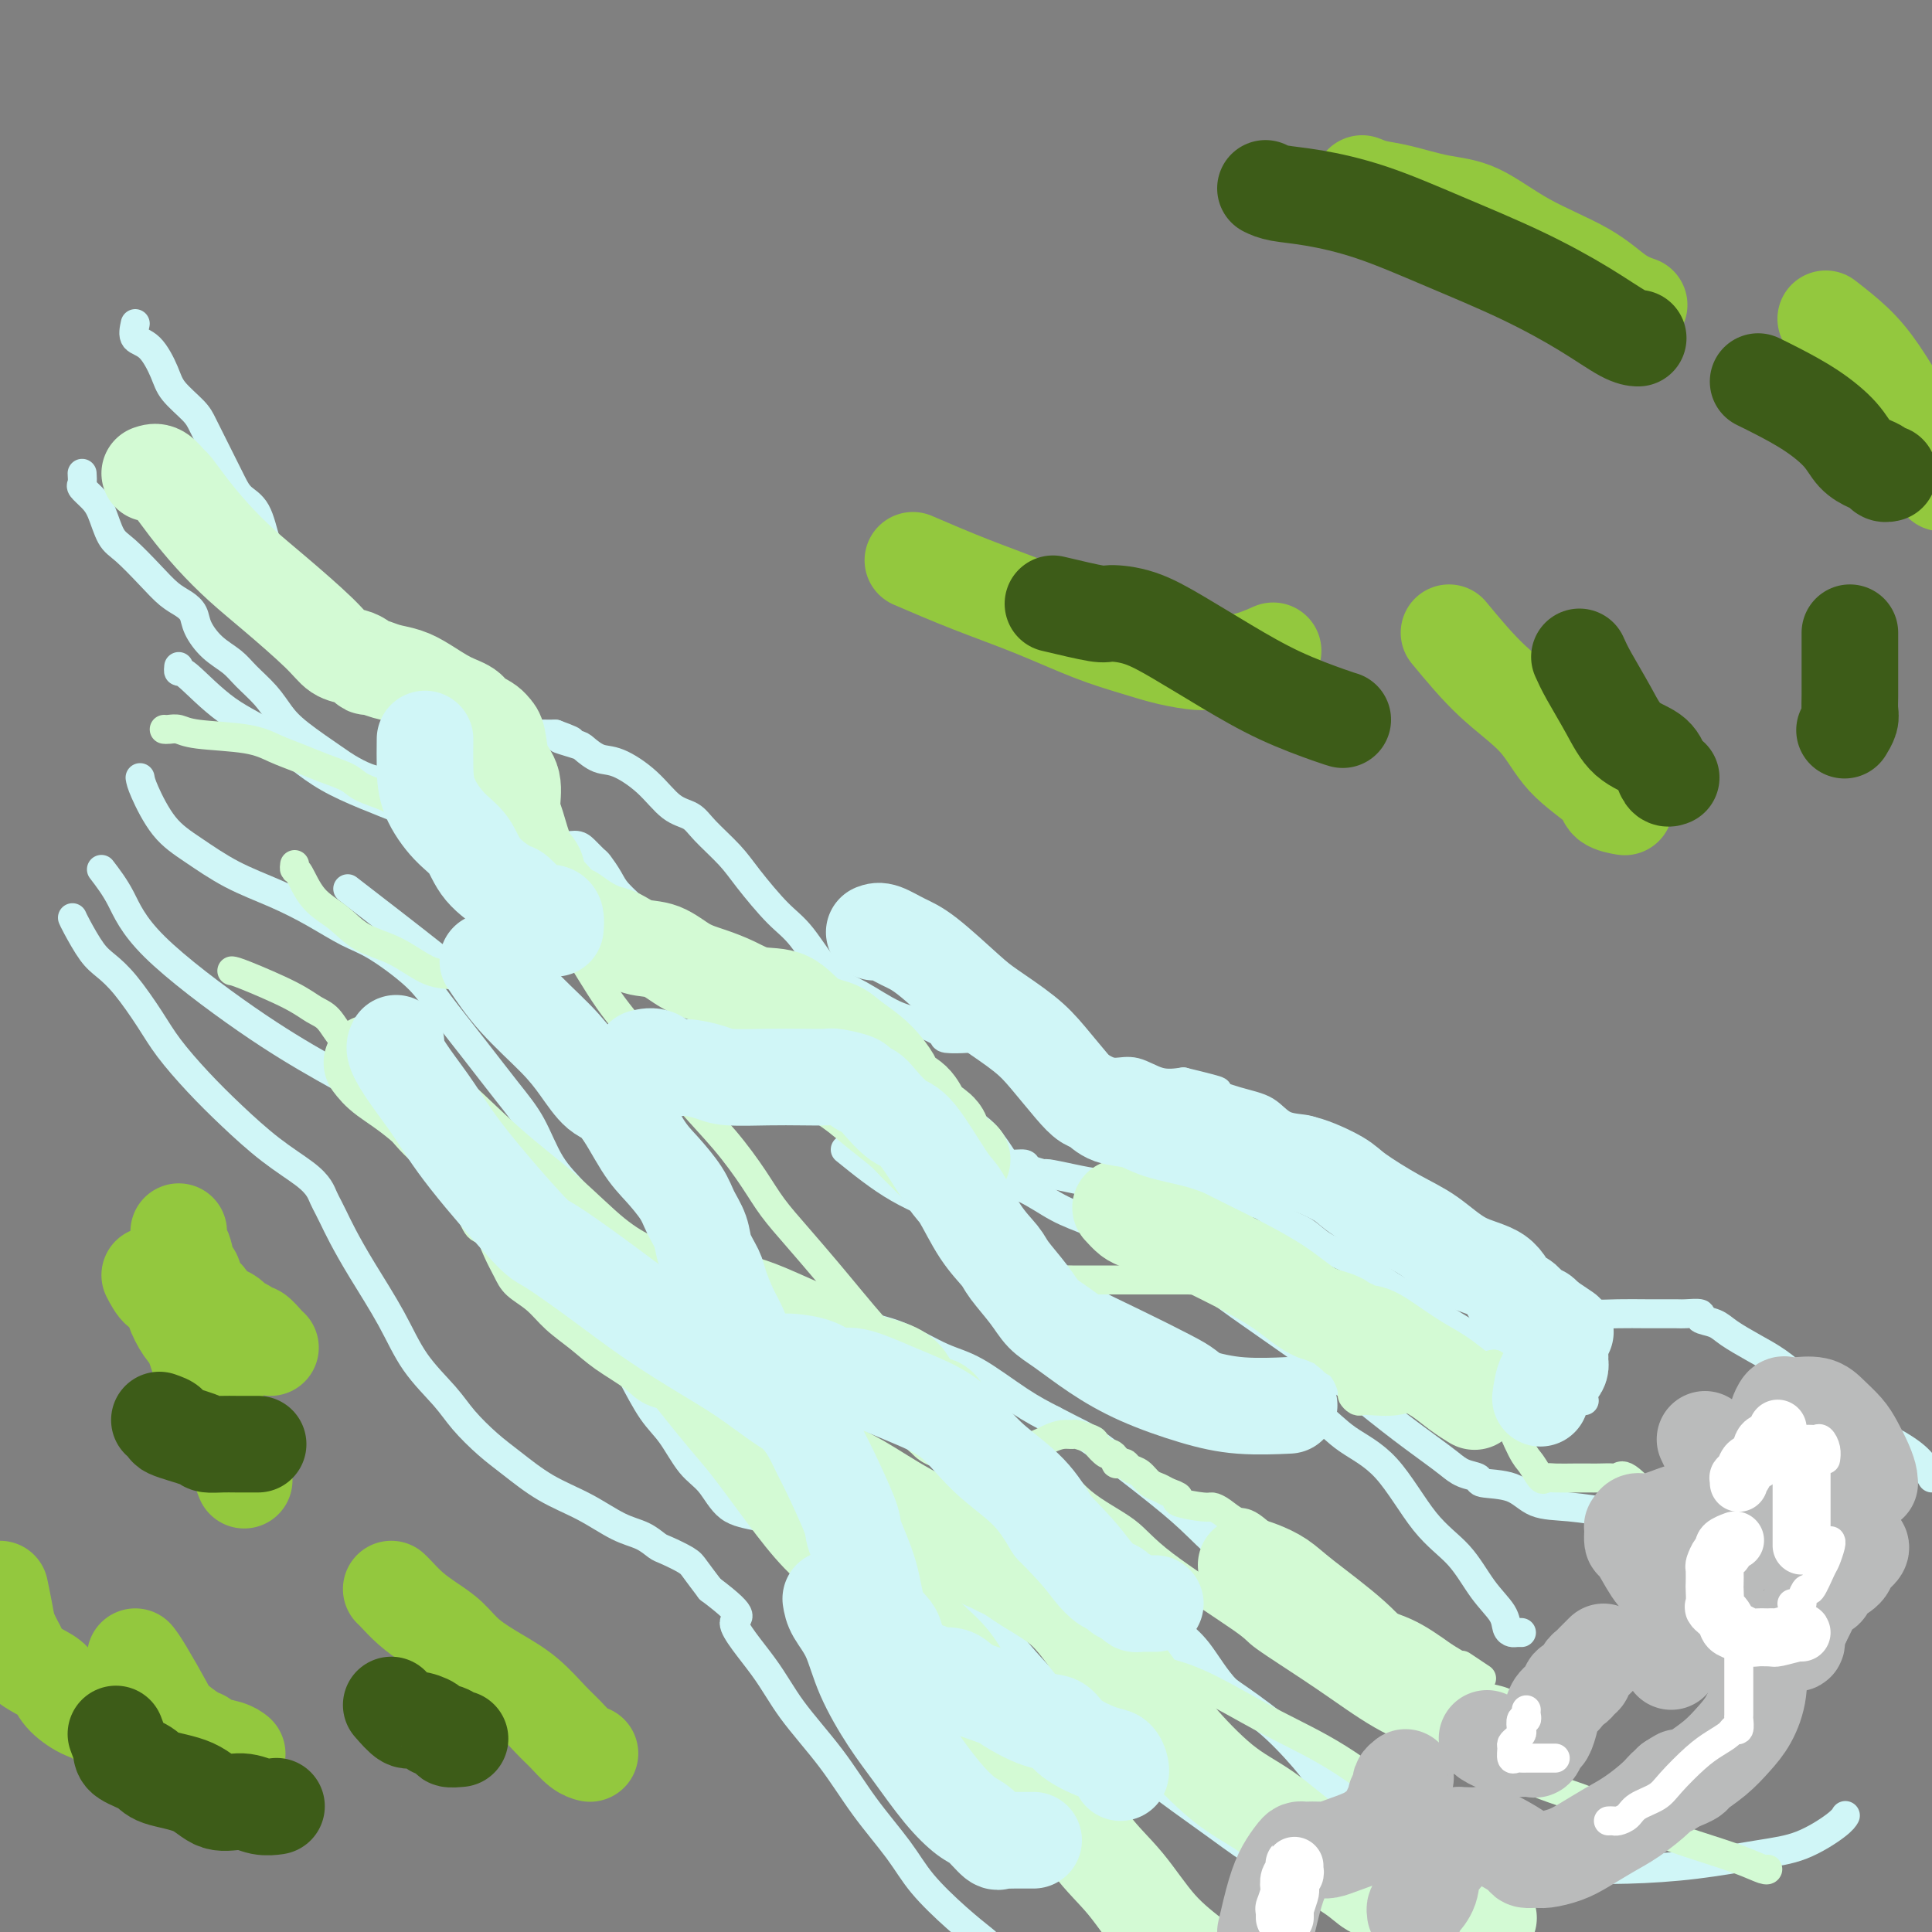 <svg viewBox='0 0 400 400' version='1.1' xmlns='http://www.w3.org/2000/svg' xmlns:xlink='http://www.w3.org/1999/xlink'><rect x="0" y="0" width="400" height="400" fill="#808080" stroke="none"/><g fill='none' stroke='#D0F6F7' stroke-width='6' stroke-linecap='round' stroke-linejoin='round'><path d='M28,67c-0.257,1.168 -0.514,2.336 0,3c0.514,0.664 1.800,0.823 3,2c1.200,1.177 2.313,3.371 3,5c0.687,1.629 0.946,2.693 2,4c1.054,1.307 2.901,2.856 4,4c1.099,1.144 1.448,1.882 2,3c0.552,1.118 1.306,2.617 2,4c0.694,1.383 1.327,2.649 2,4c0.673,1.351 1.387,2.787 2,4c0.613,1.213 1.126,2.204 2,3c0.874,0.796 2.109,1.398 3,3c0.891,1.602 1.437,4.204 2,6c0.563,1.796 1.143,2.788 2,4c0.857,1.212 1.992,2.646 3,4c1.008,1.354 1.889,2.628 3,4c1.111,1.372 2.451,2.844 3,4c0.549,1.156 0.307,1.998 1,3c0.693,1.002 2.322,2.166 3,3c0.678,0.834 0.404,1.339 1,2c0.596,0.661 2.062,1.477 3,2c0.938,0.523 1.350,0.754 2,1c0.650,0.246 1.539,0.507 2,1c0.461,0.493 0.494,1.216 2,2c1.506,0.784 4.484,1.628 6,2c1.516,0.372 1.570,0.271 3,1c1.430,0.729 4.237,2.286 7,3c2.763,0.714 5.484,0.584 7,1c1.516,0.416 1.829,1.380 3,2c1.171,0.620 3.200,0.898 4,1c0.800,0.102 0.371,0.029 1,0c0.629,-0.029 2.314,-0.015 4,0'/><path d='M115,152c6.410,2.339 1.934,1.188 1,1c-0.934,-0.188 1.673,0.587 3,1c1.327,0.413 1.372,0.464 2,1c0.628,0.536 1.838,1.557 3,2c1.162,0.443 2.276,0.308 4,1c1.724,0.692 4.058,2.211 6,4c1.942,1.789 3.493,3.847 5,5c1.507,1.153 2.969,1.400 4,2c1.031,0.600 1.631,1.552 3,3c1.369,1.448 3.505,3.392 5,5c1.495,1.608 2.347,2.880 4,5c1.653,2.120 4.107,5.089 6,7c1.893,1.911 3.226,2.763 5,5c1.774,2.237 3.989,5.860 6,8c2.011,2.140 3.817,2.798 6,4c2.183,1.202 4.743,2.949 7,4c2.257,1.051 4.212,1.405 6,2c1.788,0.595 3.407,1.430 4,2c0.593,0.570 0.158,0.874 1,1c0.842,0.126 2.961,0.075 4,0c1.039,-0.075 0.998,-0.174 2,0c1.002,0.174 3.047,0.619 5,1c1.953,0.381 3.814,0.697 5,1c1.186,0.303 1.695,0.593 3,1c1.305,0.407 3.404,0.930 5,1c1.596,0.070 2.687,-0.314 4,0c1.313,0.314 2.846,1.324 4,2c1.154,0.676 1.928,1.016 3,1c1.072,-0.016 2.443,-0.389 4,0c1.557,0.389 3.302,1.540 5,2c1.698,0.460 3.349,0.230 5,0'/><path d='M245,224c10.423,2.518 6.480,1.811 6,2c-0.480,0.189 2.504,1.272 5,2c2.496,0.728 4.504,1.100 6,2c1.496,0.900 2.479,2.327 4,3c1.521,0.673 3.581,0.593 5,1c1.419,0.407 2.197,1.301 3,2c0.803,0.699 1.632,1.203 3,2c1.368,0.797 3.275,1.886 5,3c1.725,1.114 3.269,2.254 6,4c2.731,1.746 6.648,4.097 9,6c2.352,1.903 3.138,3.358 4,5c0.862,1.642 1.801,3.473 3,5c1.199,1.527 2.657,2.752 4,4c1.343,1.248 2.569,2.520 3,3c0.431,0.480 0.067,0.170 0,0c-0.067,-0.170 0.164,-0.199 1,0c0.836,0.199 2.277,0.628 3,1c0.723,0.372 0.729,0.688 2,1c1.271,0.312 3.808,0.619 6,1c2.192,0.381 4.038,0.834 6,1c1.962,0.166 4.040,0.044 6,0c1.960,-0.044 3.801,-0.009 6,0c2.199,0.009 4.756,-0.009 6,0c1.244,0.009 1.174,0.046 2,0c0.826,-0.046 2.548,-0.175 3,0c0.452,0.175 -0.365,0.654 0,1c0.365,0.346 1.913,0.560 3,1c1.087,0.440 1.714,1.108 3,2c1.286,0.892 3.231,2.009 5,3c1.769,0.991 3.363,1.854 5,3c1.637,1.146 3.319,2.573 5,4'/><path d='M373,286c4.828,3.499 6.397,5.247 9,7c2.603,1.753 6.239,3.510 9,5c2.761,1.490 4.646,2.711 6,4c1.354,1.289 2.177,2.644 3,4'/><path d='M17,98c0.048,0.778 0.095,1.556 0,2c-0.095,0.444 -0.334,0.553 0,1c0.334,0.447 1.240,1.231 2,2c0.760,0.769 1.375,1.522 2,3c0.625,1.478 1.259,3.680 2,5c0.741,1.320 1.589,1.756 3,3c1.411,1.244 3.385,3.294 5,5c1.615,1.706 2.871,3.069 4,4c1.129,0.931 2.130,1.432 3,2c0.870,0.568 1.610,1.204 2,2c0.390,0.796 0.429,1.752 1,3c0.571,1.248 1.675,2.788 3,4c1.325,1.212 2.871,2.097 4,3c1.129,0.903 1.840,1.825 3,3c1.160,1.175 2.771,2.604 4,4c1.229,1.396 2.078,2.759 3,4c0.922,1.241 1.916,2.360 4,4c2.084,1.640 5.258,3.801 7,5c1.742,1.199 2.051,1.434 3,2c0.949,0.566 2.538,1.461 4,2c1.462,0.539 2.797,0.723 4,1c1.203,0.277 2.275,0.649 3,1c0.725,0.351 1.104,0.681 2,1c0.896,0.319 2.311,0.625 3,1c0.689,0.375 0.653,0.818 1,1c0.347,0.182 1.076,0.104 2,0c0.924,-0.104 2.043,-0.232 3,0c0.957,0.232 1.751,0.825 2,1c0.249,0.175 -0.048,-0.068 1,0c1.048,0.068 3.442,0.448 5,1c1.558,0.552 2.279,1.276 3,2'/><path d='M105,170c5.397,1.818 4.390,1.862 5,2c0.610,0.138 2.836,0.370 4,1c1.164,0.630 1.267,1.659 2,2c0.733,0.341 2.098,-0.004 3,0c0.902,0.004 1.342,0.359 2,1c0.658,0.641 1.535,1.568 2,2c0.465,0.432 0.519,0.370 1,1c0.481,0.630 1.389,1.952 2,3c0.611,1.048 0.926,1.821 2,3c1.074,1.179 2.909,2.764 4,4c1.091,1.236 1.439,2.123 3,4c1.561,1.877 4.335,4.745 7,7c2.665,2.255 5.220,3.897 7,5c1.780,1.103 2.784,1.669 4,2c1.216,0.331 2.644,0.429 4,1c1.356,0.571 2.639,1.617 3,2c0.361,0.383 -0.202,0.103 0,0c0.202,-0.103 1.168,-0.028 2,0c0.832,0.028 1.531,0.008 2,0c0.469,-0.008 0.707,-0.003 1,0c0.293,0.003 0.640,0.004 1,0c0.360,-0.004 0.732,-0.014 1,0c0.268,0.014 0.433,0.051 1,0c0.567,-0.051 1.537,-0.191 2,0c0.463,0.191 0.420,0.714 1,1c0.580,0.286 1.784,0.334 3,1c1.216,0.666 2.443,1.948 4,3c1.557,1.052 3.445,1.872 5,3c1.555,1.128 2.778,2.564 4,4'/><path d='M187,222c3.345,2.338 3.208,2.184 4,3c0.792,0.816 2.514,2.601 4,4c1.486,1.399 2.735,2.413 4,3c1.265,0.587 2.546,0.749 4,2c1.454,1.251 3.080,3.593 4,5c0.920,1.407 1.132,1.879 2,2c0.868,0.121 2.390,-0.108 3,0c0.610,0.108 0.307,0.555 1,1c0.693,0.445 2.383,0.890 3,1c0.617,0.110 0.163,-0.115 1,0c0.837,0.115 2.967,0.570 5,1c2.033,0.430 3.970,0.833 6,1c2.030,0.167 4.153,0.096 6,0c1.847,-0.096 3.417,-0.218 5,0c1.583,0.218 3.179,0.776 5,1c1.821,0.224 3.867,0.115 5,0c1.133,-0.115 1.353,-0.237 2,0c0.647,0.237 1.720,0.834 2,1c0.280,0.166 -0.232,-0.098 0,0c0.232,0.098 1.209,0.558 2,1c0.791,0.442 1.398,0.866 2,1c0.602,0.134 1.201,-0.022 2,0c0.799,0.022 1.798,0.221 3,1c1.202,0.779 2.608,2.139 4,3c1.392,0.861 2.772,1.223 4,2c1.228,0.777 2.306,1.971 4,3c1.694,1.029 4.004,1.895 6,3c1.996,1.105 3.679,2.451 6,4c2.321,1.549 5.279,3.302 8,5c2.721,1.698 5.206,3.342 8,5c2.794,1.658 5.897,3.329 9,5'/><path d='M311,280c9.421,5.603 8.472,4.612 9,5c0.528,0.388 2.533,2.156 4,3c1.467,0.844 2.395,0.766 3,1c0.605,0.234 0.887,0.781 1,1c0.113,0.219 0.056,0.109 0,0'/><path d='M37,138c-0.049,0.487 -0.097,0.975 0,1c0.097,0.025 0.340,-0.411 2,1c1.660,1.411 4.738,4.669 8,7c3.262,2.331 6.709,3.736 10,6c3.291,2.264 6.428,5.388 11,8c4.572,2.612 10.580,4.712 16,7c5.420,2.288 10.251,4.764 15,7c4.749,2.236 9.415,4.233 13,6c3.585,1.767 6.088,3.305 8,5c1.912,1.695 3.231,3.548 5,5c1.769,1.452 3.986,2.503 6,4c2.014,1.497 3.825,3.442 6,5c2.175,1.558 4.715,2.731 9,6c4.285,3.269 10.314,8.635 14,12c3.686,3.365 5.029,4.729 7,6c1.971,1.271 4.571,2.447 7,4c2.429,1.553 4.686,3.482 7,5c2.314,1.518 4.686,2.626 7,4c2.314,1.374 4.570,3.014 7,4c2.430,0.986 5.034,1.317 8,2c2.966,0.683 6.293,1.716 9,3c2.707,1.284 4.795,2.818 7,4c2.205,1.182 4.526,2.013 7,3c2.474,0.987 5.100,2.129 7,3c1.900,0.871 3.075,1.470 4,2c0.925,0.530 1.601,0.993 3,2c1.399,1.007 3.521,2.560 5,3c1.479,0.440 2.314,-0.233 3,0c0.686,0.233 1.223,1.370 3,3c1.777,1.630 4.793,3.751 8,6c3.207,2.249 6.603,4.624 10,7'/><path d='M269,279c4.795,3.662 6.284,4.816 9,7c2.716,2.184 6.659,5.397 10,8c3.341,2.603 6.081,4.596 8,6c1.919,1.404 3.016,2.219 4,3c0.984,0.781 1.853,1.526 3,2c1.147,0.474 2.571,0.676 3,1c0.429,0.324 -0.139,0.770 1,1c1.139,0.230 3.983,0.244 6,1c2.017,0.756 3.207,2.255 5,3c1.793,0.745 4.190,0.735 7,1c2.810,0.265 6.031,0.803 8,1c1.969,0.197 2.684,0.053 4,0c1.316,-0.053 3.233,-0.015 4,0c0.767,0.015 0.383,0.008 0,0'/><path d='M29,161c0.103,0.593 0.205,1.186 1,3c0.795,1.814 2.282,4.848 4,7c1.718,2.152 3.666,3.424 6,5c2.334,1.576 5.054,3.458 8,5c2.946,1.542 6.119,2.743 9,4c2.881,1.257 5.471,2.569 8,4c2.529,1.431 4.995,2.980 7,4c2.005,1.020 3.547,1.510 6,3c2.453,1.490 5.818,3.981 8,6c2.182,2.019 3.180,3.568 5,6c1.820,2.432 4.461,5.749 7,9c2.539,3.251 4.977,6.438 7,9c2.023,2.562 3.632,4.500 5,7c1.368,2.500 2.496,5.564 4,8c1.504,2.436 3.383,4.245 5,6c1.617,1.755 2.973,3.457 4,5c1.027,1.543 1.727,2.928 3,4c1.273,1.072 3.120,1.830 5,3c1.880,1.170 3.795,2.752 6,4c2.205,1.248 4.702,2.161 8,3c3.298,0.839 7.399,1.604 10,2c2.601,0.396 3.703,0.424 5,1c1.297,0.576 2.791,1.699 4,2c1.209,0.301 2.135,-0.221 4,0c1.865,0.221 4.669,1.186 7,2c2.331,0.814 4.190,1.477 6,2c1.810,0.523 3.571,0.905 6,2c2.429,1.095 5.527,2.902 8,4c2.473,1.098 4.320,1.488 7,3c2.680,1.512 6.194,4.146 9,6c2.806,1.854 4.903,2.927 7,4'/><path d='M218,294c6.150,3.244 6.024,2.854 9,5c2.976,2.146 9.053,6.829 13,10c3.947,3.171 5.763,4.831 8,7c2.237,2.169 4.896,4.847 8,7c3.104,2.153 6.655,3.782 10,6c3.345,2.218 6.485,5.025 9,7c2.515,1.975 4.404,3.118 6,4c1.596,0.882 2.900,1.504 4,2c1.100,0.496 1.997,0.865 3,1c1.003,0.135 2.111,0.036 3,0c0.889,-0.036 1.558,-0.010 2,0c0.442,0.010 0.658,0.003 1,0c0.342,-0.003 0.812,-0.001 1,0c0.188,0.001 0.094,0.000 0,0'/><path d='M21,180c1.369,1.791 2.739,3.582 4,6c1.261,2.418 2.415,5.462 7,10c4.585,4.538 12.601,10.568 19,15c6.399,4.432 11.180,7.264 16,10c4.820,2.736 9.679,5.377 13,7c3.321,1.623 5.105,2.230 7,3c1.895,0.770 3.901,1.703 5,2c1.099,0.297 1.292,-0.042 2,0c0.708,0.042 1.932,0.465 3,1c1.068,0.535 1.979,1.180 3,2c1.021,0.820 2.152,1.813 4,3c1.848,1.187 4.411,2.567 6,4c1.589,1.433 2.202,2.918 3,4c0.798,1.082 1.782,1.759 3,4c1.218,2.241 2.670,6.045 4,9c1.330,2.955 2.536,5.059 3,7c0.464,1.941 0.185,3.717 1,6c0.815,2.283 2.724,5.073 4,7c1.276,1.927 1.920,2.992 3,5c1.080,2.008 2.597,4.958 4,7c1.403,2.042 2.691,3.176 4,5c1.309,1.824 2.641,4.337 4,6c1.359,1.663 2.747,2.475 4,4c1.253,1.525 2.370,3.763 4,5c1.630,1.237 3.774,1.472 6,2c2.226,0.528 4.536,1.349 7,2c2.464,0.651 5.083,1.133 9,2c3.917,0.867 9.131,2.118 13,3c3.869,0.882 6.391,1.395 9,2c2.609,0.605 5.304,1.303 8,2'/><path d='M203,325c9.286,2.385 6.503,1.848 7,2c0.497,0.152 4.276,0.991 7,2c2.724,1.009 4.393,2.186 6,3c1.607,0.814 3.153,1.264 5,2c1.847,0.736 3.995,1.759 6,3c2.005,1.241 3.867,2.701 6,4c2.133,1.299 4.537,2.439 7,4c2.463,1.561 4.984,3.544 7,5c2.016,1.456 3.527,2.383 7,5c3.473,2.617 8.909,6.922 13,10c4.091,3.078 6.837,4.930 10,7c3.163,2.070 6.745,4.359 10,6c3.255,1.641 6.185,2.634 9,4c2.815,1.366 5.517,3.106 9,4c3.483,0.894 7.748,0.943 12,1c4.252,0.057 8.491,0.121 13,0c4.509,-0.121 9.289,-0.429 14,-1c4.711,-0.571 9.354,-1.407 13,-2c3.646,-0.593 6.297,-0.942 9,-2c2.703,-1.058 5.459,-2.823 7,-4c1.541,-1.177 1.869,-1.765 2,-2c0.131,-0.235 0.066,-0.118 0,0'/><path d='M15,190c0.151,0.350 0.301,0.700 1,2c0.699,1.300 1.945,3.549 3,5c1.055,1.451 1.918,2.105 3,3c1.082,0.895 2.383,2.032 4,4c1.617,1.968 3.550,4.766 5,7c1.450,2.234 2.419,3.903 4,6c1.581,2.097 3.775,4.620 6,7c2.225,2.380 4.480,4.615 7,7c2.520,2.385 5.305,4.918 8,7c2.695,2.082 5.299,3.711 7,5c1.701,1.289 2.499,2.236 3,3c0.501,0.764 0.704,1.344 1,2c0.296,0.656 0.683,1.390 1,2c0.317,0.610 0.564,1.098 1,2c0.436,0.902 1.061,2.218 2,4c0.939,1.782 2.192,4.029 4,7c1.808,2.971 4.170,6.665 6,10c1.830,3.335 3.127,6.312 5,9c1.873,2.688 4.322,5.086 6,7c1.678,1.914 2.586,3.344 4,5c1.414,1.656 3.336,3.540 5,5c1.664,1.460 3.071,2.498 5,4c1.929,1.502 4.380,3.467 7,5c2.620,1.533 5.410,2.633 8,4c2.590,1.367 4.981,2.999 7,4c2.019,1.001 3.667,1.369 5,2c1.333,0.631 2.352,1.525 3,2c0.648,0.475 0.926,0.529 2,1c1.074,0.471 2.943,1.358 4,2c1.057,0.642 1.302,1.041 2,2c0.698,0.959 1.849,2.480 3,4'/><path d='M147,329c8.727,6.566 5.045,5.481 5,7c-0.045,1.519 3.548,5.643 6,9c2.452,3.357 3.762,5.946 6,9c2.238,3.054 5.402,6.574 8,10c2.598,3.426 4.630,6.758 7,10c2.370,3.242 5.079,6.395 7,9c1.921,2.605 3.056,4.663 5,7c1.944,2.337 4.698,4.953 7,7c2.302,2.047 4.151,3.523 6,5'/><path d='M72,184c6.477,5.001 12.955,10.002 18,14c5.045,3.998 8.658,6.995 12,10c3.342,3.005 6.414,6.020 9,9c2.586,2.980 4.686,5.925 7,9c2.314,3.075 4.841,6.280 7,9c2.159,2.720 3.951,4.954 6,8c2.049,3.046 4.355,6.903 6,10c1.645,3.097 2.629,5.432 4,8c1.371,2.568 3.128,5.368 4,7c0.872,1.632 0.857,2.094 1,3c0.143,0.906 0.443,2.255 1,3c0.557,0.745 1.373,0.886 2,2c0.627,1.114 1.067,3.201 2,5c0.933,1.799 2.360,3.309 4,5c1.640,1.691 3.495,3.563 5,5c1.505,1.437 2.661,2.439 4,4c1.339,1.561 2.862,3.681 5,6c2.138,2.319 4.890,4.836 7,7c2.110,2.164 3.577,3.974 6,6c2.423,2.026 5.802,4.266 9,7c3.198,2.734 6.215,5.961 9,9c2.785,3.039 5.338,5.890 8,9c2.662,3.110 5.434,6.478 9,10c3.566,3.522 7.928,7.196 11,10c3.072,2.804 4.856,4.737 9,8c4.144,3.263 10.649,7.855 15,11c4.351,3.145 6.548,4.843 9,6c2.452,1.157 5.160,1.773 7,3c1.840,1.227 2.811,3.065 4,4c1.189,0.935 2.594,0.968 4,1'/><path d='M276,392c6.751,3.985 4.128,1.446 4,1c-0.128,-0.446 2.239,1.201 4,2c1.761,0.799 2.917,0.750 4,1c1.083,0.250 2.095,0.799 3,1c0.905,0.201 1.705,0.054 2,0c0.295,-0.054 0.084,-0.015 0,0c-0.084,0.015 -0.042,0.008 0,0'/><path d='M175,238c3.570,2.890 7.139,5.780 11,8c3.861,2.220 8.013,3.771 12,6c3.987,2.229 7.808,5.138 12,8c4.192,2.862 8.754,5.678 13,8c4.246,2.322 8.174,4.149 12,6c3.826,1.851 7.549,3.725 10,5c2.451,1.275 3.628,1.952 5,3c1.372,1.048 2.938,2.466 4,3c1.062,0.534 1.621,0.185 2,0c0.379,-0.185 0.577,-0.204 1,0c0.423,0.204 1.070,0.631 2,1c0.930,0.369 2.145,0.680 3,1c0.855,0.320 1.352,0.647 2,1c0.648,0.353 1.447,0.731 2,1c0.553,0.269 0.858,0.430 2,1c1.142,0.570 3.119,1.549 5,3c1.881,1.451 3.664,3.374 6,5c2.336,1.626 5.225,2.956 8,6c2.775,3.044 5.436,7.803 8,11c2.564,3.197 5.030,4.832 7,7c1.970,2.168 3.445,4.868 5,7c1.555,2.132 3.191,3.696 4,5c0.809,1.304 0.791,2.350 1,3c0.209,0.650 0.644,0.906 1,1c0.356,0.094 0.631,0.025 1,0c0.369,-0.025 0.830,-0.007 1,0c0.170,0.007 0.049,0.002 0,0c-0.049,-0.002 -0.024,-0.001 0,0'/><path d='M243,336c0.102,0.602 0.205,1.203 1,2c0.795,0.797 2.283,1.789 4,4c1.717,2.211 3.664,5.642 6,8c2.336,2.358 5.060,3.644 8,6c2.940,2.356 6.094,5.780 8,8c1.906,2.220 2.562,3.234 3,4c0.438,0.766 0.656,1.283 1,2c0.344,0.717 0.812,1.633 1,2c0.188,0.367 0.094,0.183 0,0'/></g>
<g fill='none' stroke='#D3FAD4' stroke-width='6' stroke-linecap='round' stroke-linejoin='round'><path d='M34,151c0.247,0.026 0.494,0.051 1,0c0.506,-0.051 1.271,-0.180 2,0c0.729,0.180 1.421,0.667 4,1c2.579,0.333 7.044,0.512 10,1c2.956,0.488 4.403,1.285 6,2c1.597,0.715 3.345,1.346 5,2c1.655,0.654 3.218,1.329 5,2c1.782,0.671 3.782,1.338 5,2c1.218,0.662 1.652,1.320 3,2c1.348,0.680 3.610,1.382 5,2c1.390,0.618 1.910,1.150 3,2c1.090,0.850 2.752,2.017 4,3c1.248,0.983 2.082,1.783 3,3c0.918,1.217 1.919,2.851 3,4c1.081,1.149 2.240,1.815 3,3c0.760,1.185 1.120,2.891 2,4c0.880,1.109 2.280,1.621 3,2c0.720,0.379 0.759,0.624 1,1c0.241,0.376 0.685,0.884 1,1c0.315,0.116 0.501,-0.161 1,0c0.499,0.161 1.311,0.759 2,1c0.689,0.241 1.254,0.123 2,0c0.746,-0.123 1.672,-0.253 3,0c1.328,0.253 3.057,0.889 4,1c0.943,0.111 1.100,-0.303 2,0c0.900,0.303 2.542,1.321 4,2c1.458,0.679 2.731,1.017 3,1c0.269,-0.017 -0.466,-0.389 0,0c0.466,0.389 2.133,1.540 3,2c0.867,0.460 0.933,0.230 1,0'/><path d='M128,195c3.810,1.250 0.833,0.875 0,1c-0.833,0.125 0.476,0.750 1,1c0.524,0.250 0.262,0.125 0,0'/><path d='M153,215c0.462,0.179 0.923,0.357 2,1c1.077,0.643 2.768,1.749 4,3c1.232,1.251 2.003,2.646 3,4c0.997,1.354 2.218,2.668 4,4c1.782,1.332 4.124,2.682 6,4c1.876,1.318 3.287,2.603 5,4c1.713,1.397 3.729,2.907 5,4c1.271,1.093 1.798,1.769 3,3c1.202,1.231 3.078,3.017 4,4c0.922,0.983 0.888,1.164 2,2c1.112,0.836 3.368,2.329 4,3c0.632,0.671 -0.361,0.521 0,1c0.361,0.479 2.076,1.586 3,2c0.924,0.414 1.059,0.135 2,1c0.941,0.865 2.690,2.873 4,4c1.310,1.127 2.183,1.373 3,2c0.817,0.627 1.579,1.635 2,2c0.421,0.365 0.500,0.088 1,0c0.500,-0.088 1.422,0.015 2,0c0.578,-0.015 0.813,-0.148 1,0c0.187,0.148 0.327,0.575 1,1c0.673,0.425 1.878,0.846 3,1c1.122,0.154 2.162,0.041 3,0c0.838,-0.041 1.475,-0.011 2,0c0.525,0.011 0.938,0.003 2,0c1.062,-0.003 2.773,-0.001 4,0c1.227,0.001 1.970,0.000 3,0c1.030,-0.000 2.348,-0.000 4,0c1.652,0.000 3.637,0.000 5,0c1.363,-0.000 2.104,-0.000 3,0c0.896,0.000 1.948,0.000 3,0'/><path d='M246,265c5.973,0.302 2.407,0.057 2,0c-0.407,-0.057 2.347,0.075 4,0c1.653,-0.075 2.207,-0.357 4,0c1.793,0.357 4.826,1.352 6,2c1.174,0.648 0.490,0.947 1,1c0.510,0.053 2.213,-0.141 3,0c0.787,0.141 0.658,0.618 1,1c0.342,0.382 1.156,0.668 2,1c0.844,0.332 1.717,0.711 2,1c0.283,0.289 -0.023,0.489 0,1c0.023,0.511 0.377,1.333 1,2c0.623,0.667 1.516,1.180 2,2c0.484,0.820 0.560,1.945 1,3c0.440,1.055 1.245,2.038 2,3c0.755,0.962 1.459,1.904 2,3c0.541,1.096 0.919,2.346 1,3c0.081,0.654 -0.136,0.712 0,1c0.136,0.288 0.624,0.804 1,1c0.376,0.196 0.639,0.070 1,0c0.361,-0.070 0.821,-0.084 2,0c1.179,0.084 3.079,0.268 5,0c1.921,-0.268 3.863,-0.986 6,-2c2.137,-1.014 4.470,-2.323 6,-3c1.530,-0.677 2.258,-0.721 3,-1c0.742,-0.279 1.498,-0.794 2,-1c0.502,-0.206 0.751,-0.103 1,0'/><path d='M307,283c4.047,-1.111 1.663,-0.388 1,0c-0.663,0.388 0.394,0.441 1,1c0.606,0.559 0.761,1.624 1,2c0.239,0.376 0.564,0.063 1,1c0.436,0.937 0.985,3.124 1,4c0.015,0.876 -0.505,0.441 0,2c0.505,1.559 2.034,5.111 3,7c0.966,1.889 1.367,2.114 2,3c0.633,0.886 1.496,2.434 2,3c0.504,0.566 0.647,0.152 1,0c0.353,-0.152 0.914,-0.041 2,0c1.086,0.041 2.697,0.012 4,0c1.303,-0.012 2.300,-0.008 3,0c0.700,0.008 1.104,0.018 2,0c0.896,-0.018 2.284,-0.065 3,0c0.716,0.065 0.761,0.240 1,0c0.239,-0.240 0.672,-0.897 2,0c1.328,0.897 3.553,3.347 6,6c2.447,2.653 5.118,5.510 7,8c1.882,2.490 2.975,4.615 5,7c2.025,2.385 4.981,5.030 7,7c2.019,1.970 3.101,3.264 4,4c0.899,0.736 1.617,0.916 2,1c0.383,0.084 0.433,0.074 1,0c0.567,-0.074 1.653,-0.212 2,0c0.347,0.212 -0.044,0.775 0,1c0.044,0.225 0.522,0.113 1,0'/><path d='M372,340c1.095,0.310 0.833,0.083 1,0c0.167,-0.083 0.762,-0.024 1,0c0.238,0.024 0.119,0.012 0,0'/><path d='M61,179c-0.055,0.436 -0.110,0.872 0,1c0.110,0.128 0.386,-0.053 1,1c0.614,1.053 1.566,3.340 3,5c1.434,1.660 3.350,2.692 5,4c1.650,1.308 3.036,2.893 5,4c1.964,1.107 4.507,1.736 7,3c2.493,1.264 4.934,3.163 7,4c2.066,0.837 3.755,0.610 5,1c1.245,0.390 2.046,1.395 3,2c0.954,0.605 2.061,0.809 3,2c0.939,1.191 1.710,3.369 3,5c1.290,1.631 3.098,2.717 5,4c1.902,1.283 3.898,2.765 5,4c1.102,1.235 1.309,2.225 2,3c0.691,0.775 1.865,1.337 3,3c1.135,1.663 2.232,4.427 3,6c0.768,1.573 1.206,1.955 2,3c0.794,1.045 1.943,2.755 3,4c1.057,1.245 2.022,2.027 3,3c0.978,0.973 1.970,2.139 3,3c1.030,0.861 2.099,1.418 3,2c0.901,0.582 1.632,1.189 2,2c0.368,0.811 0.371,1.824 1,2c0.629,0.176 1.884,-0.486 3,0c1.116,0.486 2.093,2.120 3,3c0.907,0.880 1.744,1.006 2,1c0.256,-0.006 -0.070,-0.145 0,0c0.070,0.145 0.535,0.572 1,1'/><path d='M147,255c3.246,2.597 0.863,0.589 0,0c-0.863,-0.589 -0.204,0.239 0,1c0.204,0.761 -0.045,1.453 0,2c0.045,0.547 0.384,0.947 1,2c0.616,1.053 1.509,2.758 2,5c0.491,2.242 0.580,5.021 1,7c0.420,1.979 1.172,3.157 2,4c0.828,0.843 1.731,1.351 2,2c0.269,0.649 -0.095,1.441 0,2c0.095,0.559 0.651,0.886 1,1c0.349,0.114 0.492,0.016 1,0c0.508,-0.016 1.383,0.051 2,0c0.617,-0.051 0.978,-0.221 2,0c1.022,0.221 2.706,0.833 5,1c2.294,0.167 5.197,-0.110 7,0c1.803,0.110 2.505,0.606 4,1c1.495,0.394 3.783,0.685 5,1c1.217,0.315 1.361,0.655 2,1c0.639,0.345 1.771,0.695 2,1c0.229,0.305 -0.444,0.566 0,1c0.444,0.434 2.006,1.043 3,2c0.994,0.957 1.419,2.263 2,3c0.581,0.737 1.318,0.905 2,2c0.682,1.095 1.310,3.116 2,4c0.690,0.884 1.442,0.629 2,1c0.558,0.371 0.923,1.367 1,2c0.077,0.633 -0.134,0.902 0,1c0.134,0.098 0.613,0.026 1,0c0.387,-0.026 0.681,-0.007 1,0c0.319,0.007 0.663,0.002 1,0c0.337,-0.002 0.669,-0.001 1,0'/><path d='M202,302c3.706,2.878 2.972,1.073 4,0c1.028,-1.073 3.817,-1.413 6,-2c2.183,-0.587 3.758,-1.422 5,-2c1.242,-0.578 2.149,-0.899 3,-1c0.851,-0.101 1.646,0.019 2,0c0.354,-0.019 0.265,-0.178 1,0c0.735,0.178 2.292,0.691 3,1c0.708,0.309 0.567,0.412 1,1c0.433,0.588 1.439,1.660 2,2c0.561,0.340 0.675,-0.053 1,0c0.325,0.053 0.860,0.553 1,1c0.140,0.447 -0.114,0.840 0,1c0.114,0.160 0.597,0.088 1,0c0.403,-0.088 0.727,-0.192 1,0c0.273,0.192 0.495,0.681 1,1c0.505,0.319 1.293,0.467 2,1c0.707,0.533 1.334,1.452 2,2c0.666,0.548 1.373,0.725 2,1c0.627,0.275 1.176,0.648 2,1c0.824,0.352 1.925,0.685 2,1c0.075,0.315 -0.874,0.614 0,1c0.874,0.386 3.572,0.859 5,1c1.428,0.141 1.588,-0.052 2,0c0.412,0.052 1.078,0.347 2,1c0.922,0.653 2.102,1.662 3,2c0.898,0.338 1.514,0.003 3,1c1.486,0.997 3.840,3.325 6,5c2.160,1.675 4.125,2.696 7,5c2.875,2.304 6.659,5.889 10,8c3.341,2.111 6.240,2.746 9,4c2.760,1.254 5.380,3.127 8,5'/><path d='M299,343c12.024,7.298 5.583,3.042 4,2c-1.583,-1.042 1.690,1.131 3,2c1.310,0.869 0.655,0.435 0,0'/><path d='M48,201c0.381,0.052 0.761,0.104 3,1c2.239,0.896 6.335,2.637 9,4c2.665,1.363 3.899,2.347 5,3c1.101,0.653 2.069,0.976 3,2c0.931,1.024 1.824,2.748 3,4c1.176,1.252 2.637,2.033 4,4c1.363,1.967 2.630,5.119 4,8c1.370,2.881 2.842,5.491 5,8c2.158,2.509 5.001,4.918 7,7c1.999,2.082 3.154,3.838 4,5c0.846,1.162 1.382,1.732 2,3c0.618,1.268 1.319,3.235 2,4c0.681,0.765 1.343,0.329 2,1c0.657,0.671 1.308,2.451 2,4c0.692,1.549 1.426,2.868 2,4c0.574,1.132 0.987,2.077 2,3c1.013,0.923 2.627,1.825 4,3c1.373,1.175 2.504,2.622 4,4c1.496,1.378 3.357,2.685 5,4c1.643,1.315 3.069,2.637 5,4c1.931,1.363 4.366,2.768 6,4c1.634,1.232 2.467,2.291 4,3c1.533,0.709 3.766,1.070 5,2c1.234,0.930 1.470,2.431 2,3c0.530,0.569 1.354,0.205 2,0c0.646,-0.205 1.113,-0.253 2,0c0.887,0.253 2.193,0.805 3,1c0.807,0.195 1.113,0.032 2,0c0.887,-0.032 2.354,0.068 4,0c1.646,-0.068 3.470,-0.305 5,0c1.530,0.305 2.765,1.153 4,2'/><path d='M164,296c3.936,0.672 2.776,0.853 3,1c0.224,0.147 1.831,0.261 3,1c1.169,0.739 1.898,2.104 3,3c1.102,0.896 2.575,1.322 4,2c1.425,0.678 2.801,1.608 4,3c1.199,1.392 2.221,3.247 4,5c1.779,1.753 4.315,3.405 6,5c1.685,1.595 2.520,3.134 3,4c0.480,0.866 0.604,1.058 1,2c0.396,0.942 1.064,2.633 2,4c0.936,1.367 2.140,2.411 3,3c0.860,0.589 1.375,0.724 2,1c0.625,0.276 1.361,0.693 2,1c0.639,0.307 1.180,0.504 2,1c0.820,0.496 1.917,1.291 3,2c1.083,0.709 2.152,1.331 4,2c1.848,0.669 4.476,1.385 6,2c1.524,0.615 1.943,1.128 4,2c2.057,0.872 5.752,2.104 8,3c2.248,0.896 3.049,1.456 5,2c1.951,0.544 5.050,1.072 8,2c2.950,0.928 5.749,2.258 9,4c3.251,1.742 6.953,3.898 11,6c4.047,2.102 8.440,4.149 13,7c4.560,2.851 9.289,6.505 13,9c3.711,2.495 6.406,3.832 9,5c2.594,1.168 5.087,2.169 7,3c1.913,0.831 3.246,1.493 4,2c0.754,0.507 0.930,0.859 1,1c0.070,0.141 0.035,0.070 0,0'/><path d='M114,190c1.513,1.528 3.025,3.056 5,6c1.975,2.944 4.412,7.304 7,11c2.588,3.696 5.328,6.728 8,10c2.672,3.272 5.276,6.785 8,10c2.724,3.215 5.568,6.133 8,9c2.432,2.867 4.452,5.682 6,8c1.548,2.318 2.624,4.140 4,6c1.376,1.860 3.052,3.758 5,6c1.948,2.242 4.166,4.828 6,7c1.834,2.172 3.283,3.929 5,6c1.717,2.071 3.703,4.456 6,7c2.297,2.544 4.906,5.248 8,8c3.094,2.752 6.672,5.554 9,7c2.328,1.446 3.407,1.537 5,3c1.593,1.463 3.702,4.299 6,6c2.298,1.701 4.785,2.267 7,4c2.215,1.733 4.157,4.634 7,7c2.843,2.366 6.587,4.198 9,6c2.413,1.802 3.495,3.573 8,7c4.505,3.427 12.433,8.509 16,11c3.567,2.491 2.773,2.390 5,4c2.227,1.610 7.476,4.932 12,8c4.524,3.068 8.323,5.881 12,8c3.677,2.119 7.232,3.543 13,6c5.768,2.457 13.749,5.946 19,8c5.251,2.054 7.771,2.673 11,4c3.229,1.327 7.166,3.361 11,5c3.834,1.639 7.563,2.884 11,4c3.437,1.116 6.581,2.103 9,3c2.419,0.897 4.113,1.703 5,2c0.887,0.297 0.968,0.085 1,0c0.032,-0.085 0.016,-0.042 0,0'/></g>
<g fill='none' stroke='#D3FAD4' stroke-width='20' stroke-linecap='round' stroke-linejoin='round'><path d='M31,98c0.633,-0.218 1.266,-0.437 2,0c0.734,0.437 1.570,1.529 2,2c0.430,0.471 0.455,0.320 1,1c0.545,0.680 1.609,2.191 3,4c1.391,1.809 3.110,3.917 5,6c1.890,2.083 3.952,4.141 6,6c2.048,1.859 4.082,3.520 7,6c2.918,2.480 6.718,5.779 9,8c2.282,2.221 3.044,3.365 4,4c0.956,0.635 2.107,0.762 3,1c0.893,0.238 1.530,0.588 2,1c0.470,0.412 0.774,0.886 1,1c0.226,0.114 0.373,-0.131 1,0c0.627,0.131 1.734,0.639 3,1c1.266,0.361 2.693,0.574 4,1c1.307,0.426 2.496,1.066 4,2c1.504,0.934 3.324,2.162 5,3c1.676,0.838 3.208,1.285 4,2c0.792,0.715 0.842,1.697 1,2c0.158,0.303 0.422,-0.075 1,0c0.578,0.075 1.469,0.601 2,1c0.531,0.399 0.702,0.669 1,1c0.298,0.331 0.723,0.721 1,2c0.277,1.279 0.405,3.445 1,5c0.595,1.555 1.655,2.499 2,4c0.345,1.501 -0.026,3.560 0,5c0.026,1.440 0.450,2.262 1,4c0.550,1.738 1.225,4.391 2,6c0.775,1.609 1.650,2.174 2,3c0.350,0.826 0.175,1.913 0,3'/><path d='M111,183c1.687,5.231 1.403,2.309 2,2c0.597,-0.309 2.073,1.996 3,3c0.927,1.004 1.303,0.707 2,1c0.697,0.293 1.715,1.176 3,2c1.285,0.824 2.839,1.590 4,2c1.161,0.410 1.930,0.466 3,1c1.070,0.534 2.442,1.546 4,2c1.558,0.454 3.303,0.350 5,1c1.697,0.650 3.345,2.055 5,3c1.655,0.945 3.316,1.429 5,2c1.684,0.571 3.393,1.227 5,2c1.607,0.773 3.114,1.662 5,2c1.886,0.338 4.150,0.124 6,1c1.850,0.876 3.286,2.842 5,4c1.714,1.158 3.706,1.507 5,2c1.294,0.493 1.889,1.129 3,2c1.111,0.871 2.738,1.975 4,3c1.262,1.025 2.158,1.969 3,3c0.842,1.031 1.628,2.149 2,3c0.372,0.851 0.328,1.435 1,2c0.672,0.565 2.060,1.112 3,2c0.940,0.888 1.432,2.117 2,3c0.568,0.883 1.212,1.420 2,2c0.788,0.580 1.721,1.203 2,2c0.279,0.797 -0.097,1.769 0,2c0.097,0.231 0.665,-0.278 1,0c0.335,0.278 0.436,1.344 1,2c0.564,0.656 1.590,0.902 2,1c0.410,0.098 0.205,0.049 0,0'/><path d='M232,250c0.699,0.765 1.398,1.530 2,2c0.602,0.470 1.106,0.644 2,1c0.894,0.356 2.177,0.894 3,1c0.823,0.106 1.188,-0.221 2,0c0.812,0.221 2.073,0.991 4,2c1.927,1.009 4.519,2.259 8,4c3.481,1.741 7.849,3.973 11,6c3.151,2.027 5.083,3.848 7,5c1.917,1.152 3.818,1.633 5,2c1.182,0.367 1.646,0.619 2,1c0.354,0.381 0.599,0.891 1,1c0.401,0.109 0.959,-0.182 1,0c0.041,0.182 -0.436,0.839 0,1c0.436,0.161 1.785,-0.172 3,0c1.215,0.172 2.294,0.848 4,2c1.706,1.152 4.037,2.778 6,4c1.963,1.222 3.557,2.039 5,3c1.443,0.961 2.735,2.066 4,3c1.265,0.934 2.504,1.695 3,2c0.496,0.305 0.248,0.152 0,0'/><path d='M77,220c0.677,0.888 1.353,1.776 3,3c1.647,1.224 4.264,2.783 8,6c3.736,3.217 8.591,8.091 13,12c4.409,3.909 8.372,6.851 12,10c3.628,3.149 6.922,6.504 10,9c3.078,2.496 5.940,4.133 8,5c2.060,0.867 3.317,0.964 4,1c0.683,0.036 0.793,0.012 1,0c0.207,-0.012 0.511,-0.011 1,0c0.489,0.011 1.163,0.032 2,0c0.837,-0.032 1.836,-0.118 3,0c1.164,0.118 2.492,0.441 4,1c1.508,0.559 3.197,1.356 5,2c1.803,0.644 3.719,1.135 6,2c2.281,0.865 4.928,2.105 7,3c2.072,0.895 3.570,1.446 5,2c1.430,0.554 2.792,1.111 4,2c1.208,0.889 2.263,2.112 4,3c1.737,0.888 4.157,1.443 6,2c1.843,0.557 3.109,1.115 4,2c0.891,0.885 1.405,2.096 2,3c0.595,0.904 1.270,1.500 2,2c0.730,0.500 1.515,0.903 2,1c0.485,0.097 0.670,-0.114 1,0c0.330,0.114 0.807,0.553 1,1c0.193,0.447 0.103,0.903 0,1c-0.103,0.097 -0.220,-0.166 0,0c0.220,0.166 0.777,0.762 1,1c0.223,0.238 0.111,0.119 0,0'/><path d='M258,324c0.898,0.266 1.795,0.531 3,1c1.205,0.469 2.717,1.141 4,2c1.283,0.859 2.335,1.904 5,4c2.665,2.096 6.942,5.244 10,8c3.058,2.756 4.896,5.119 7,7c2.104,1.881 4.473,3.278 7,5c2.527,1.722 5.213,3.767 7,5c1.787,1.233 2.675,1.655 4,2c1.325,0.345 3.087,0.615 4,1c0.913,0.385 0.977,0.887 2,1c1.023,0.113 3.006,-0.162 4,0c0.994,0.162 0.998,0.761 1,1c0.002,0.239 0.001,0.120 0,0'/><path d='M160,291c0.072,1.193 0.144,2.386 0,3c-0.144,0.614 -0.502,0.651 1,2c1.502,1.349 4.866,4.012 8,6c3.134,1.988 6.038,3.302 9,5c2.962,1.698 5.981,3.780 10,6c4.019,2.220 9.037,4.580 13,7c3.963,2.420 6.871,4.902 10,7c3.129,2.098 6.478,3.814 9,6c2.522,2.186 4.217,4.844 6,7c1.783,2.156 3.655,3.811 5,5c1.345,1.189 2.163,1.914 3,3c0.837,1.086 1.694,2.535 3,4c1.306,1.465 3.062,2.946 4,4c0.938,1.054 1.059,1.682 3,4c1.941,2.318 5.702,6.326 9,9c3.298,2.674 6.134,4.013 9,6c2.866,1.987 5.762,4.624 9,7c3.238,2.376 6.820,4.493 9,6c2.180,1.507 2.960,2.403 4,3c1.040,0.597 2.340,0.895 3,1c0.660,0.105 0.679,0.017 1,0c0.321,-0.017 0.943,0.037 2,0c1.057,-0.037 2.548,-0.165 4,0c1.452,0.165 2.866,0.622 4,1c1.134,0.378 1.989,0.676 3,1c1.011,0.324 2.178,0.675 3,1c0.822,0.325 1.298,0.626 2,1c0.702,0.374 1.629,0.821 2,1c0.371,0.179 0.185,0.089 0,0'/><path d='M129,268c1.576,1.459 3.153,2.918 4,4c0.847,1.082 0.966,1.788 2,3c1.034,1.212 2.984,2.932 4,4c1.016,1.068 1.099,1.485 3,4c1.901,2.515 5.620,7.130 8,10c2.380,2.870 3.420,3.996 5,6c1.580,2.004 3.700,4.886 6,8c2.300,3.114 4.781,6.460 7,9c2.219,2.540 4.175,4.275 6,6c1.825,1.725 3.520,3.439 5,5c1.480,1.561 2.744,2.969 4,4c1.256,1.031 2.504,1.684 4,3c1.496,1.316 3.241,3.296 5,5c1.759,1.704 3.533,3.133 5,5c1.467,1.867 2.627,4.170 4,6c1.373,1.830 2.960,3.185 5,6c2.040,2.815 4.535,7.090 7,10c2.465,2.910 4.901,4.454 7,7c2.099,2.546 3.862,6.095 6,9c2.138,2.905 4.653,5.167 7,8c2.347,2.833 4.528,6.238 7,9c2.472,2.762 5.236,4.881 8,7'/></g>
<g fill='none' stroke='#BABBBB' stroke-width='20' stroke-linecap='round' stroke-linejoin='round'><path d='M353,298c0.273,0.588 0.546,1.176 1,2c0.454,0.824 1.088,1.885 2,3c0.912,1.115 2.101,2.286 3,4c0.899,1.714 1.506,3.972 2,5c0.494,1.028 0.875,0.825 1,0c0.125,-0.825 -0.004,-2.274 0,-3c0.004,-0.726 0.142,-0.730 0,-1c-0.142,-0.270 -0.565,-0.805 -1,-1c-0.435,-0.195 -0.881,-0.049 -1,0c-0.119,0.049 0.088,0.002 0,0c-0.088,-0.002 -0.472,0.041 -1,0c-0.528,-0.041 -1.199,-0.165 -2,0c-0.801,0.165 -1.731,0.621 -2,1c-0.269,0.379 0.124,0.683 0,1c-0.124,0.317 -0.765,0.648 -1,1c-0.235,0.352 -0.063,0.724 0,1c0.063,0.276 0.016,0.454 0,1c-0.016,0.546 -0.002,1.459 0,2c0.002,0.541 -0.010,0.709 0,1c0.010,0.291 0.040,0.705 0,1c-0.040,0.295 -0.152,0.471 0,1c0.152,0.529 0.566,1.410 1,2c0.434,0.590 0.886,0.890 1,1c0.114,0.110 -0.110,0.032 0,0c0.110,-0.032 0.555,-0.016 1,0'/><path d='M357,320c0.290,1.846 0.015,0.961 0,1c-0.015,0.039 0.231,1.001 0,2c-0.231,0.999 -0.937,2.033 -2,4c-1.063,1.967 -2.481,4.867 -4,7c-1.519,2.133 -3.139,3.500 -4,5c-0.861,1.500 -0.963,3.135 -1,4c-0.037,0.865 -0.011,0.962 0,1c0.011,0.038 0.005,0.019 0,0'/><path d='M332,342c-0.764,0.756 -1.528,1.512 -2,2c-0.472,0.488 -0.651,0.709 -1,1c-0.349,0.291 -0.867,0.651 -1,1c-0.133,0.349 0.120,0.688 0,1c-0.120,0.312 -0.613,0.597 -1,1c-0.387,0.403 -0.667,0.926 -1,1c-0.333,0.074 -0.719,-0.299 -1,0c-0.281,0.299 -0.456,1.269 -1,2c-0.544,0.731 -1.455,1.223 -2,2c-0.545,0.777 -0.722,1.840 -1,3c-0.278,1.160 -0.657,2.417 -1,3c-0.343,0.583 -0.651,0.493 -1,1c-0.349,0.507 -0.738,1.610 -1,2c-0.262,0.390 -0.396,0.066 -1,0c-0.604,-0.066 -1.677,0.127 -3,0c-1.323,-0.127 -2.895,-0.573 -4,-1c-1.105,-0.427 -1.744,-0.836 -2,-1c-0.256,-0.164 -0.128,-0.082 0,0'/><path d='M291,368c-0.452,0.361 -0.905,0.722 -1,1c-0.095,0.278 0.166,0.472 0,1c-0.166,0.528 -0.761,1.388 -1,2c-0.239,0.612 -0.122,0.975 0,1c0.122,0.025 0.250,-0.289 0,0c-0.250,0.289 -0.878,1.180 -1,2c-0.122,0.820 0.263,1.568 0,2c-0.263,0.432 -1.172,0.546 -2,1c-0.828,0.454 -1.575,1.246 -3,2c-1.425,0.754 -3.530,1.470 -5,2c-1.470,0.530 -2.306,0.874 -3,1c-0.694,0.126 -1.247,0.033 -2,0c-0.753,-0.033 -1.707,-0.007 -2,0c-0.293,0.007 0.073,-0.004 0,0c-0.073,0.004 -0.586,0.024 -1,0c-0.414,-0.024 -0.730,-0.092 -1,0c-0.270,0.092 -0.495,0.344 -1,1c-0.505,0.656 -1.290,1.715 -2,3c-0.710,1.285 -1.346,2.796 -2,5c-0.654,2.204 -1.327,5.102 -2,8'/><path d='M293,396c-0.055,-0.376 -0.109,-0.751 0,-1c0.109,-0.249 0.382,-0.371 1,-1c0.618,-0.629 1.581,-1.766 2,-3c0.419,-1.234 0.294,-2.565 1,-4c0.706,-1.435 2.243,-2.973 3,-4c0.757,-1.027 0.735,-1.543 1,-2c0.265,-0.457 0.818,-0.856 1,-1c0.182,-0.144 -0.006,-0.033 0,0c0.006,0.033 0.205,-0.013 1,0c0.795,0.013 2.187,0.084 3,0c0.813,-0.084 1.047,-0.324 2,0c0.953,0.324 2.624,1.212 4,2c1.376,0.788 2.458,1.477 3,2c0.542,0.523 0.545,0.881 1,1c0.455,0.119 1.363,-0.002 2,0c0.637,0.002 1.004,0.126 2,0c0.996,-0.126 2.620,-0.502 4,-1c1.380,-0.498 2.516,-1.118 4,-2c1.484,-0.882 3.315,-2.025 5,-3c1.685,-0.975 3.222,-1.782 5,-3c1.778,-1.218 3.797,-2.849 5,-4c1.203,-1.151 1.591,-1.824 2,-2c0.409,-0.176 0.841,0.145 1,0c0.159,-0.145 0.045,-0.756 0,-1c-0.045,-0.244 -0.023,-0.122 0,0'/><path d='M346,369c3.451,-2.267 1.077,-0.434 1,0c-0.077,0.434 2.143,-0.532 3,-1c0.857,-0.468 0.353,-0.440 1,-1c0.647,-0.560 2.447,-1.710 4,-3c1.553,-1.290 2.861,-2.721 4,-4c1.139,-1.279 2.109,-2.405 3,-4c0.891,-1.595 1.701,-3.660 2,-6c0.299,-2.340 0.085,-4.954 0,-6c-0.085,-1.046 -0.043,-0.523 0,0'/><path d='M355,305c0.353,-0.423 0.707,-0.845 1,-1c0.293,-0.155 0.526,-0.042 1,0c0.474,0.042 1.190,0.014 2,0c0.810,-0.014 1.713,-0.014 3,0c1.287,0.014 2.956,0.043 4,0c1.044,-0.043 1.462,-0.158 2,0c0.538,0.158 1.194,0.591 2,1c0.806,0.409 1.760,0.796 3,2c1.240,1.204 2.766,3.227 4,5c1.234,1.773 2.176,3.298 3,4c0.824,0.702 1.529,0.583 2,1c0.471,0.417 0.707,1.372 1,2c0.293,0.628 0.641,0.931 1,1c0.359,0.069 0.727,-0.094 1,0c0.273,0.094 0.451,0.445 0,1c-0.451,0.555 -1.532,1.315 -2,2c-0.468,0.685 -0.325,1.294 -1,2c-0.675,0.706 -2.169,1.510 -3,2c-0.831,0.490 -1.000,0.666 -1,1c-0.000,0.334 0.168,0.824 0,1c-0.168,0.176 -0.674,0.037 -1,0c-0.326,-0.037 -0.472,0.029 -1,1c-0.528,0.971 -1.436,2.849 -2,4c-0.564,1.151 -0.782,1.576 -1,2'/><path d='M373,336c-2.081,2.806 -1.283,2.321 -1,2c0.283,-0.321 0.051,-0.479 0,0c-0.051,0.479 0.079,1.594 0,2c-0.079,0.406 -0.368,0.103 -1,0c-0.632,-0.103 -1.607,-0.005 -2,0c-0.393,0.005 -0.205,-0.081 -1,0c-0.795,0.081 -2.572,0.331 -4,0c-1.428,-0.331 -2.509,-1.242 -4,-2c-1.491,-0.758 -3.394,-1.364 -6,-3c-2.606,-1.636 -5.914,-4.301 -8,-6c-2.086,-1.699 -2.951,-2.431 -4,-4c-1.049,-1.569 -2.282,-3.974 -3,-5c-0.718,-1.026 -0.922,-0.671 -1,-1c-0.078,-0.329 -0.029,-1.340 0,-2c0.029,-0.660 0.036,-0.968 0,-1c-0.036,-0.032 -0.117,0.212 0,0c0.117,-0.212 0.433,-0.880 1,-1c0.567,-0.120 1.384,0.309 3,0c1.616,-0.309 4.029,-1.355 6,-2c1.971,-0.645 3.499,-0.890 5,-1c1.501,-0.110 2.974,-0.084 4,0c1.026,0.084 1.606,0.228 2,0c0.394,-0.228 0.603,-0.826 1,-1c0.397,-0.174 0.983,0.077 1,0c0.017,-0.077 -0.534,-0.482 0,-1c0.534,-0.518 2.153,-1.148 3,-2c0.847,-0.852 0.924,-1.926 1,-3'/><path d='M365,305c0.878,-1.102 0.574,-0.857 1,-2c0.426,-1.143 1.581,-3.673 2,-5c0.419,-1.327 0.101,-1.452 0,-2c-0.101,-0.548 0.015,-1.520 0,-2c-0.015,-0.480 -0.161,-0.468 0,-1c0.161,-0.532 0.630,-1.608 1,-2c0.370,-0.392 0.640,-0.100 1,0c0.360,0.100 0.810,0.008 1,0c0.190,-0.008 0.120,0.069 1,0c0.880,-0.069 2.712,-0.283 4,0c1.288,0.283 2.034,1.063 3,2c0.966,0.937 2.153,2.030 3,3c0.847,0.970 1.352,1.815 2,3c0.648,1.185 1.437,2.709 2,4c0.563,1.291 0.899,2.348 1,3c0.101,0.652 -0.035,0.900 0,1c0.035,0.100 0.240,0.051 0,0c-0.240,-0.051 -0.926,-0.105 -1,0c-0.074,0.105 0.465,0.368 0,0c-0.465,-0.368 -1.933,-1.368 -3,-2c-1.067,-0.632 -1.733,-0.895 -2,-1c-0.267,-0.105 -0.133,-0.053 0,0'/><path d='M381,311c-0.108,0.327 -0.215,0.655 0,1c0.215,0.345 0.753,0.708 0,1c-0.753,0.292 -2.795,0.514 -4,1c-1.205,0.486 -1.571,1.238 -3,2c-1.429,0.762 -3.919,1.534 -6,2c-2.081,0.466 -3.753,0.625 -7,2c-3.247,1.375 -8.071,3.964 -10,5c-1.929,1.036 -0.965,0.518 0,0'/></g>
<g fill='none' stroke='#FFFFFF' stroke-width='12' stroke-linecap='round' stroke-linejoin='round'><path d='M268,387c0.008,-0.509 0.016,-1.019 0,-1c-0.016,0.019 -0.056,0.566 0,1c0.056,0.434 0.207,0.755 0,1c-0.207,0.245 -0.774,0.415 -1,1c-0.226,0.585 -0.113,1.585 0,2c0.113,0.415 0.226,0.244 0,1c-0.226,0.756 -0.793,2.437 -1,3c-0.207,0.563 -0.056,0.007 0,0c0.056,-0.007 0.015,0.537 0,1c-0.015,0.463 -0.004,0.847 0,1c0.004,0.153 0.002,0.077 0,0'/><path d='M373,305c0.000,0.302 0.000,0.605 0,1c0.000,0.395 0.000,0.884 0,1c0.000,0.116 0.000,-0.140 0,0c0.000,0.140 0.000,0.678 0,1c0.000,0.322 0.000,0.429 0,1c0.000,0.571 0.000,1.606 0,2c0.000,0.394 0.000,0.148 0,1c0.000,0.852 0.000,2.803 0,4c0.000,1.197 0.000,1.640 0,2c0.000,0.360 0.000,0.635 0,1c0.000,0.365 0.000,0.818 0,1c0.000,0.182 0.000,0.091 0,0'/><path d='M373,338c0.005,-0.113 0.009,-0.227 -1,0c-1.009,0.227 -3.033,0.794 -4,1c-0.967,0.206 -0.878,0.052 -1,0c-0.122,-0.052 -0.457,-0.002 -1,0c-0.543,0.002 -1.296,-0.043 -2,0c-0.704,0.043 -1.359,0.176 -2,0c-0.641,-0.176 -1.268,-0.661 -2,-1c-0.732,-0.339 -1.569,-0.533 -2,-1c-0.431,-0.467 -0.455,-1.208 -1,-2c-0.545,-0.792 -1.610,-1.635 -2,-2c-0.390,-0.365 -0.105,-0.254 0,-1c0.105,-0.746 0.031,-2.350 0,-3c-0.031,-0.650 -0.018,-0.345 0,-1c0.018,-0.655 0.041,-2.269 0,-3c-0.041,-0.731 -0.147,-0.578 0,-1c0.147,-0.422 0.548,-1.420 1,-2c0.452,-0.580 0.956,-0.743 1,-1c0.044,-0.257 -0.373,-0.608 0,-1c0.373,-0.392 1.535,-0.826 2,-1c0.465,-0.174 0.232,-0.087 0,0'/><path d='M360,307c0.026,-0.437 0.053,-0.874 0,-1c-0.053,-0.126 -0.184,0.061 0,0c0.184,-0.061 0.683,-0.368 1,-1c0.317,-0.632 0.453,-1.588 1,-2c0.547,-0.412 1.506,-0.279 2,-1c0.494,-0.721 0.524,-2.296 1,-3c0.476,-0.704 1.397,-0.536 2,-1c0.603,-0.464 0.886,-1.561 1,-2c0.114,-0.439 0.057,-0.219 0,0'/></g>
<g fill='none' stroke='#FFFFFF' stroke-width='6' stroke-linecap='round' stroke-linejoin='round'><path d='M316,354c-0.030,0.295 -0.060,0.590 0,1c0.060,0.410 0.209,0.936 0,1c-0.209,0.064 -0.778,-0.333 -1,0c-0.222,0.333 -0.098,1.397 0,2c0.098,0.603 0.169,0.743 0,1c-0.169,0.257 -0.578,0.629 -1,1c-0.422,0.371 -0.856,0.740 -1,1c-0.144,0.260 0.003,0.409 0,1c-0.003,0.591 -0.156,1.622 0,2c0.156,0.378 0.622,0.101 1,0c0.378,-0.101 0.668,-0.027 1,0c0.332,0.027 0.706,0.007 1,0c0.294,-0.007 0.510,-0.002 1,0c0.490,0.002 1.255,0.001 2,0c0.745,-0.001 1.470,-0.000 2,0c0.530,0.000 0.866,0.000 1,0c0.134,-0.000 0.067,-0.000 0,0'/><path d='M333,377c0.361,-0.017 0.723,-0.035 1,0c0.277,0.035 0.470,0.122 1,0c0.530,-0.122 1.397,-0.451 2,-1c0.603,-0.549 0.940,-1.316 2,-2c1.060,-0.684 2.841,-1.286 4,-2c1.159,-0.714 1.697,-1.541 3,-3c1.303,-1.459 3.372,-3.552 5,-5c1.628,-1.448 2.814,-2.252 4,-3c1.186,-0.748 2.370,-1.442 3,-2c0.630,-0.558 0.705,-0.981 1,-1c0.295,-0.019 0.811,0.368 1,0c0.189,-0.368 0.051,-1.489 0,-2c-0.051,-0.511 -0.014,-0.411 0,-1c0.014,-0.589 0.004,-1.866 0,-3c-0.004,-1.134 -0.001,-2.126 0,-3c0.001,-0.874 0.000,-1.632 0,-3c-0.000,-1.368 -0.000,-3.346 0,-4c0.000,-0.654 0.000,0.016 0,0c-0.000,-0.016 -0.000,-0.719 0,-1c0.000,-0.281 0.000,-0.141 0,0'/><path d='M355,332c-0.310,0.022 -0.620,0.044 -1,0c-0.380,-0.044 -0.830,-0.156 -1,0c-0.170,0.156 -0.059,0.578 0,1c0.059,0.422 0.067,0.845 0,1c-0.067,0.155 -0.210,0.042 0,0c0.210,-0.042 0.774,-0.012 1,0c0.226,0.012 0.113,0.006 0,0'/><path d='M371,332c0.311,0.539 0.623,1.078 1,1c0.377,-0.078 0.821,-0.774 1,-1c0.179,-0.226 0.093,0.017 0,0c-0.093,-0.017 -0.194,-0.293 0,-1c0.194,-0.707 0.683,-1.846 1,-2c0.317,-0.154 0.463,0.677 1,0c0.537,-0.677 1.464,-2.861 2,-4c0.536,-1.139 0.680,-1.233 1,-2c0.320,-0.767 0.817,-2.206 1,-3c0.183,-0.794 0.052,-0.941 0,-1c-0.052,-0.059 -0.026,-0.029 0,0'/><path d='M373,298c0.334,0.003 0.668,0.006 1,0c0.332,-0.006 0.663,-0.022 1,0c0.337,0.022 0.679,0.083 1,0c0.321,-0.083 0.622,-0.311 1,0c0.378,0.311 0.832,1.161 1,2c0.168,0.839 0.048,1.668 0,2c-0.048,0.332 -0.024,0.166 0,0'/></g>
<g fill='none' stroke='#D0F6F7' stroke-width='20' stroke-linecap='round' stroke-linejoin='round'><path d='M88,153c-0.021,2.015 -0.041,4.029 0,6c0.041,1.971 0.144,3.898 1,6c0.856,2.102 2.465,4.378 4,6c1.535,1.622 2.995,2.588 4,4c1.005,1.412 1.553,3.268 3,5c1.447,1.732 3.792,3.339 5,4c1.208,0.661 1.280,0.375 2,1c0.720,0.625 2.088,2.161 3,3c0.912,0.839 1.369,0.982 2,1c0.631,0.018 1.437,-0.088 2,0c0.563,0.088 0.882,0.370 1,1c0.118,0.630 0.034,1.609 0,2c-0.034,0.391 -0.017,0.196 0,0'/><path d='M133,219c0.984,-0.232 1.967,-0.465 3,0c1.033,0.465 2.115,1.627 3,2c0.885,0.373 1.572,-0.044 3,0c1.428,0.044 3.598,0.548 5,1c1.402,0.452 2.036,0.852 4,1c1.964,0.148 5.259,0.043 8,0c2.741,-0.043 4.929,-0.022 7,0c2.071,0.022 4.025,0.047 5,0c0.975,-0.047 0.969,-0.167 2,0c1.031,0.167 3.098,0.619 4,1c0.902,0.381 0.640,0.690 1,1c0.360,0.310 1.343,0.622 2,1c0.657,0.378 0.990,0.821 2,2c1.010,1.179 2.699,3.094 4,4c1.301,0.906 2.215,0.802 4,3c1.785,2.198 4.440,6.697 6,9c1.560,2.303 2.024,2.408 3,4c0.976,1.592 2.462,4.671 4,7c1.538,2.329 3.126,3.910 4,5c0.874,1.090 1.035,1.690 2,3c0.965,1.310 2.735,3.329 4,5c1.265,1.671 2.025,2.993 3,4c0.975,1.007 2.163,1.699 4,3c1.837,1.301 4.322,3.210 7,5c2.678,1.790 5.549,3.460 9,5c3.451,1.540 7.482,2.949 11,4c3.518,1.051 6.524,1.745 10,2c3.476,0.255 7.422,0.073 9,0c1.578,-0.073 0.789,-0.036 0,0'/><path d='M101,199c1.755,2.619 3.511,5.238 6,8c2.489,2.762 5.712,5.666 8,8c2.288,2.334 3.640,4.097 5,6c1.360,1.903 2.728,3.948 4,5c1.272,1.052 2.448,1.113 4,3c1.552,1.887 3.481,5.600 5,8c1.519,2.400 2.630,3.488 4,5c1.370,1.512 3.001,3.448 4,5c0.999,1.552 1.366,2.720 2,4c0.634,1.280 1.535,2.670 2,4c0.465,1.330 0.495,2.599 1,4c0.505,1.401 1.485,2.935 2,4c0.515,1.065 0.564,1.661 1,3c0.436,1.339 1.257,3.420 2,5c0.743,1.580 1.407,2.658 2,4c0.593,1.342 1.115,2.948 2,4c0.885,1.052 2.133,1.552 3,2c0.867,0.448 1.351,0.846 2,1c0.649,0.154 1.461,0.063 2,0c0.539,-0.063 0.806,-0.099 2,0c1.194,0.099 3.315,0.333 5,1c1.685,0.667 2.933,1.767 4,2c1.067,0.233 1.954,-0.399 4,0c2.046,0.399 5.251,1.830 8,3c2.749,1.170 5.042,2.078 7,3c1.958,0.922 3.580,1.858 5,3c1.420,1.142 2.638,2.492 4,4c1.362,1.508 2.867,3.175 5,5c2.133,1.825 4.895,3.807 7,6c2.105,2.193 3.552,4.596 5,7'/><path d='M218,316c5.682,5.737 6.888,7.578 8,9c1.112,1.422 2.129,2.423 3,3c0.871,0.577 1.596,0.729 2,1c0.404,0.271 0.488,0.661 1,1c0.512,0.339 1.451,0.627 2,1c0.549,0.373 0.708,0.832 1,1c0.292,0.168 0.717,0.045 1,0c0.283,-0.045 0.422,-0.012 1,0c0.578,0.012 1.594,0.003 2,0c0.406,-0.003 0.203,-0.002 0,0'/><path d='M82,216c-0.221,0.439 -0.441,0.878 0,2c0.441,1.122 1.544,2.926 3,5c1.456,2.074 3.267,4.418 5,7c1.733,2.582 3.389,5.402 7,10c3.611,4.598 9.177,10.974 12,14c2.823,3.026 2.902,2.702 5,4c2.098,1.298 6.214,4.218 10,7c3.786,2.782 7.241,5.427 11,8c3.759,2.573 7.822,5.073 11,7c3.178,1.927 5.470,3.281 8,5c2.530,1.719 5.297,3.805 7,5c1.703,1.195 2.341,1.500 3,2c0.659,0.500 1.340,1.195 2,2c0.660,0.805 1.298,1.720 2,3c0.702,1.280 1.466,2.926 2,4c0.534,1.074 0.838,1.575 2,4c1.162,2.425 3.184,6.773 4,9c0.816,2.227 0.427,2.332 1,4c0.573,1.668 2.109,4.898 3,8c0.891,3.102 1.137,6.075 2,8c0.863,1.925 2.342,2.803 3,4c0.658,1.197 0.495,2.712 1,4c0.505,1.288 1.677,2.349 2,3c0.323,0.651 -0.202,0.891 0,1c0.202,0.109 1.129,0.088 2,0c0.871,-0.088 1.684,-0.242 2,0c0.316,0.242 0.136,0.879 1,1c0.864,0.121 2.771,-0.275 4,0c1.229,0.275 1.780,1.221 3,2c1.220,0.779 3.110,1.389 5,2'/><path d='M205,351c3.230,1.206 2.805,1.220 4,2c1.195,0.780 4.011,2.327 6,3c1.989,0.673 3.149,0.474 4,1c0.851,0.526 1.391,1.777 3,3c1.609,1.223 4.288,2.419 6,3c1.712,0.581 2.459,0.547 3,1c0.541,0.453 0.876,1.391 1,2c0.124,0.609 0.035,0.888 0,1c-0.035,0.112 -0.018,0.056 0,0'/><path d='M172,331c0.141,0.883 0.283,1.765 1,3c0.717,1.235 2.010,2.822 3,5c0.990,2.178 1.675,4.948 3,8c1.325,3.052 3.288,6.388 5,9c1.712,2.612 3.173,4.501 5,7c1.827,2.499 4.020,5.608 6,8c1.980,2.392 3.748,4.067 5,5c1.252,0.933 1.987,1.126 3,2c1.013,0.874 2.303,2.430 3,3c0.697,0.570 0.803,0.153 1,0c0.197,-0.153 0.487,-0.041 1,0c0.513,0.041 1.248,0.011 2,0c0.752,-0.011 1.521,-0.003 2,0c0.479,0.003 0.667,0.001 1,0c0.333,-0.001 0.809,-0.000 1,0c0.191,0.000 0.095,0.000 0,0'/><path d='M181,193c0.486,-0.186 0.973,-0.372 2,0c1.027,0.372 2.595,1.302 4,2c1.405,0.698 2.646,1.163 5,3c2.354,1.837 5.820,5.044 8,7c2.180,1.956 3.073,2.661 5,4c1.927,1.339 4.886,3.313 7,5c2.114,1.687 3.383,3.086 5,5c1.617,1.914 3.584,4.343 5,6c1.416,1.657 2.283,2.541 3,3c0.717,0.459 1.286,0.493 2,1c0.714,0.507 1.574,1.487 3,2c1.426,0.513 3.420,0.561 5,1c1.580,0.439 2.748,1.271 5,2c2.252,0.729 5.589,1.356 8,2c2.411,0.644 3.896,1.306 6,2c2.104,0.694 4.828,1.419 7,2c2.172,0.581 3.794,1.019 5,1c1.206,-0.019 1.997,-0.496 4,0c2.003,0.496 5.218,1.964 7,3c1.782,1.036 2.129,1.640 4,3c1.871,1.360 5.264,3.475 8,5c2.736,1.525 4.816,2.459 7,4c2.184,1.541 4.473,3.687 7,5c2.527,1.313 5.293,1.792 7,3c1.707,1.208 2.355,3.146 3,4c0.645,0.854 1.286,0.624 2,1c0.714,0.376 1.501,1.359 2,2c0.499,0.641 0.711,0.942 1,1c0.289,0.058 0.654,-0.126 1,0c0.346,0.126 0.673,0.563 1,1'/><path d='M320,273c7.167,4.833 3.583,2.417 0,0'/><path d='M323,281c-0.016,0.340 -0.032,0.680 0,1c0.032,0.320 0.114,0.619 0,1c-0.114,0.381 -0.422,0.844 -1,1c-0.578,0.156 -1.425,0.003 -2,1c-0.575,0.997 -0.879,3.142 -1,4c-0.121,0.858 -0.061,0.429 0,0'/></g>
<g fill='none' stroke='#93C83E' stroke-width='20' stroke-linecap='round' stroke-linejoin='round'><path d='M37,255c0.024,0.195 0.048,0.389 0,1c-0.048,0.611 -0.169,1.638 0,2c0.169,0.362 0.627,0.059 1,1c0.373,0.941 0.663,3.125 1,4c0.337,0.875 0.723,0.440 1,1c0.277,0.560 0.445,2.115 1,3c0.555,0.885 1.495,1.102 2,2c0.505,0.898 0.573,2.478 1,3c0.427,0.522 1.214,-0.014 2,0c0.786,0.014 1.572,0.576 2,1c0.428,0.424 0.500,0.709 1,1c0.500,0.291 1.430,0.590 2,1c0.570,0.410 0.780,0.933 1,1c0.220,0.067 0.451,-0.322 1,0c0.549,0.322 1.417,1.356 2,2c0.583,0.644 0.881,0.898 1,1c0.119,0.102 0.060,0.051 0,0'/><path d='M81,329c0.178,0.156 0.355,0.313 1,1c0.645,0.687 1.756,1.905 3,3c1.244,1.095 2.621,2.066 4,3c1.379,0.934 2.760,1.832 4,3c1.240,1.168 2.337,2.605 4,4c1.663,1.395 3.891,2.748 6,4c2.109,1.252 4.100,2.402 6,4c1.900,1.598 3.711,3.644 5,5c1.289,1.356 2.057,2.023 3,3c0.943,0.977 2.062,2.263 3,3c0.938,0.737 1.697,0.925 2,1c0.303,0.075 0.152,0.038 0,0'/><path d='M28,343c0.425,0.544 0.850,1.087 2,3c1.150,1.913 3.026,5.195 4,7c0.974,1.805 1.044,2.133 2,3c0.956,0.867 2.796,2.275 4,3c1.204,0.725 1.773,0.769 2,1c0.227,0.231 0.112,0.650 1,1c0.888,0.350 2.777,0.633 4,1c1.223,0.367 1.778,0.819 2,1c0.222,0.181 0.111,0.090 0,0'/><path d='M189,116c3.903,1.678 7.805,3.356 12,5c4.195,1.644 8.682,3.253 13,5c4.318,1.747 8.466,3.630 12,5c3.534,1.370 6.452,2.225 9,3c2.548,0.775 4.726,1.468 7,2c2.274,0.532 4.645,0.902 6,1c1.355,0.098 1.693,-0.077 3,0c1.307,0.077 3.583,0.405 6,0c2.417,-0.405 4.976,-1.544 6,-2c1.024,-0.456 0.512,-0.228 0,0'/><path d='M300,131c2.912,3.520 5.825,7.041 9,10c3.175,2.959 6.613,5.357 9,8c2.387,2.643 3.722,5.531 6,8c2.278,2.469 5.497,4.517 7,6c1.503,1.483 1.289,2.399 2,3c0.711,0.601 2.346,0.886 3,1c0.654,0.114 0.327,0.057 0,0'/><path d='M282,38c0.895,0.364 1.790,0.728 3,1c1.210,0.272 2.734,0.451 5,1c2.266,0.549 5.273,1.467 8,2c2.727,0.533 5.172,0.683 8,2c2.828,1.317 6.037,3.803 10,6c3.963,2.197 8.681,4.104 12,6c3.319,1.896 5.240,3.780 7,5c1.760,1.220 3.360,1.777 4,2c0.640,0.223 0.320,0.111 0,0'/><path d='M378,66c2.096,1.633 4.191,3.266 6,5c1.809,1.734 3.330,3.568 5,6c1.670,2.432 3.488,5.463 5,8c1.512,2.537 2.718,4.582 4,7c1.282,2.418 2.641,5.209 4,8'/><path d='M0,329c0.367,1.769 0.734,3.538 1,5c0.266,1.462 0.432,2.618 1,4c0.568,1.382 1.540,2.992 2,4c0.460,1.008 0.408,1.415 1,2c0.592,0.585 1.827,1.348 3,2c1.173,0.652 2.285,1.194 3,2c0.715,0.806 1.032,1.875 2,3c0.968,1.125 2.587,2.305 4,3c1.413,0.695 2.621,0.904 4,2c1.379,1.096 2.930,3.078 4,4c1.070,0.922 1.658,0.783 2,1c0.342,0.217 0.438,0.789 1,1c0.562,0.211 1.589,0.060 2,0c0.411,-0.060 0.205,-0.030 0,0'/><path d='M31,264c0.636,1.217 1.273,2.434 2,3c0.727,0.566 1.546,0.481 2,1c0.454,0.519 0.545,1.641 1,3c0.455,1.359 1.275,2.955 2,4c0.725,1.045 1.354,1.540 2,3c0.646,1.460 1.307,3.886 2,6c0.693,2.114 1.417,3.915 3,8c1.583,4.085 4.024,10.453 5,13c0.976,2.547 0.488,1.274 0,0'/></g>
<g fill='none' stroke='#3D5C18' stroke-width='20' stroke-linecap='round' stroke-linejoin='round'><path d='M24,359c0.419,1.088 0.839,2.177 1,3c0.161,0.823 0.064,1.381 1,2c0.936,0.619 2.904,1.300 4,2c1.096,0.700 1.321,1.421 3,2c1.679,0.579 4.811,1.017 7,2c2.189,0.983 3.435,2.512 5,3c1.565,0.488 3.451,-0.065 5,0c1.549,0.065 2.763,0.748 4,1c1.237,0.252 2.496,0.072 3,0c0.504,-0.072 0.252,-0.036 0,0'/><path d='M81,353c1.131,1.292 2.262,2.584 3,3c0.738,0.416 1.082,-0.042 2,0c0.918,0.042 2.411,0.586 3,1c0.589,0.414 0.274,0.699 1,1c0.726,0.301 2.494,0.617 3,1c0.506,0.383 -0.248,0.834 0,1c0.248,0.166 1.500,0.047 2,0c0.500,-0.047 0.250,-0.024 0,0'/><path d='M33,294c1.017,0.362 2.033,0.724 2,1c-0.033,0.276 -1.116,0.466 0,1c1.116,0.534 4.429,1.411 6,2c1.571,0.589 1.399,0.890 2,1c0.601,0.110 1.976,0.030 3,0c1.024,-0.030 1.699,-0.008 3,0c1.301,0.008 3.229,0.002 4,0c0.771,-0.002 0.386,-0.001 0,0'/><path d='M218,125c3.598,0.853 7.196,1.707 9,2c1.804,0.293 1.815,0.027 3,0c1.185,-0.027 3.546,0.185 6,1c2.454,0.815 5.001,2.232 8,4c2.999,1.768 6.450,3.885 10,6c3.550,2.115 7.199,4.227 11,6c3.801,1.773 7.754,3.208 10,4c2.246,0.792 2.785,0.941 3,1c0.215,0.059 0.108,0.030 0,0'/><path d='M262,39c0.746,0.364 1.492,0.727 3,1c1.508,0.273 3.780,0.455 7,1c3.220,0.545 7.390,1.452 12,3c4.610,1.548 9.659,3.735 15,6c5.341,2.265 10.973,4.607 16,7c5.027,2.393 9.451,4.837 13,7c3.549,2.163 6.225,4.044 8,5c1.775,0.956 2.650,0.987 3,1c0.350,0.013 0.175,0.006 0,0'/><path d='M383,131c0.001,1.760 0.001,3.521 0,5c-0.001,1.479 -0.004,2.677 0,4c0.004,1.323 0.015,2.772 0,4c-0.015,1.228 -0.056,2.236 0,3c0.056,0.764 0.207,1.282 0,2c-0.207,0.718 -0.774,1.634 -1,2c-0.226,0.366 -0.113,0.183 0,0'/><path d='M327,136c0.477,1.061 0.954,2.122 2,4c1.046,1.878 2.661,4.574 4,7c1.339,2.426 2.401,4.584 4,6c1.599,1.416 3.735,2.092 5,3c1.265,0.908 1.659,2.047 2,3c0.341,0.953 0.630,1.718 1,2c0.370,0.282 0.820,0.081 1,0c0.180,-0.081 0.090,-0.040 0,0'/><path d='M364,79c1.061,0.515 2.122,1.031 4,2c1.878,0.969 4.573,2.392 7,4c2.427,1.608 4.586,3.401 6,5c1.414,1.599 2.081,3.003 3,4c0.919,0.997 2.089,1.588 3,2c0.911,0.412 1.564,0.647 2,1c0.436,0.353 0.656,0.826 1,1c0.344,0.174 0.813,0.050 1,0c0.187,-0.050 0.094,-0.025 0,0'/></g>
</svg>